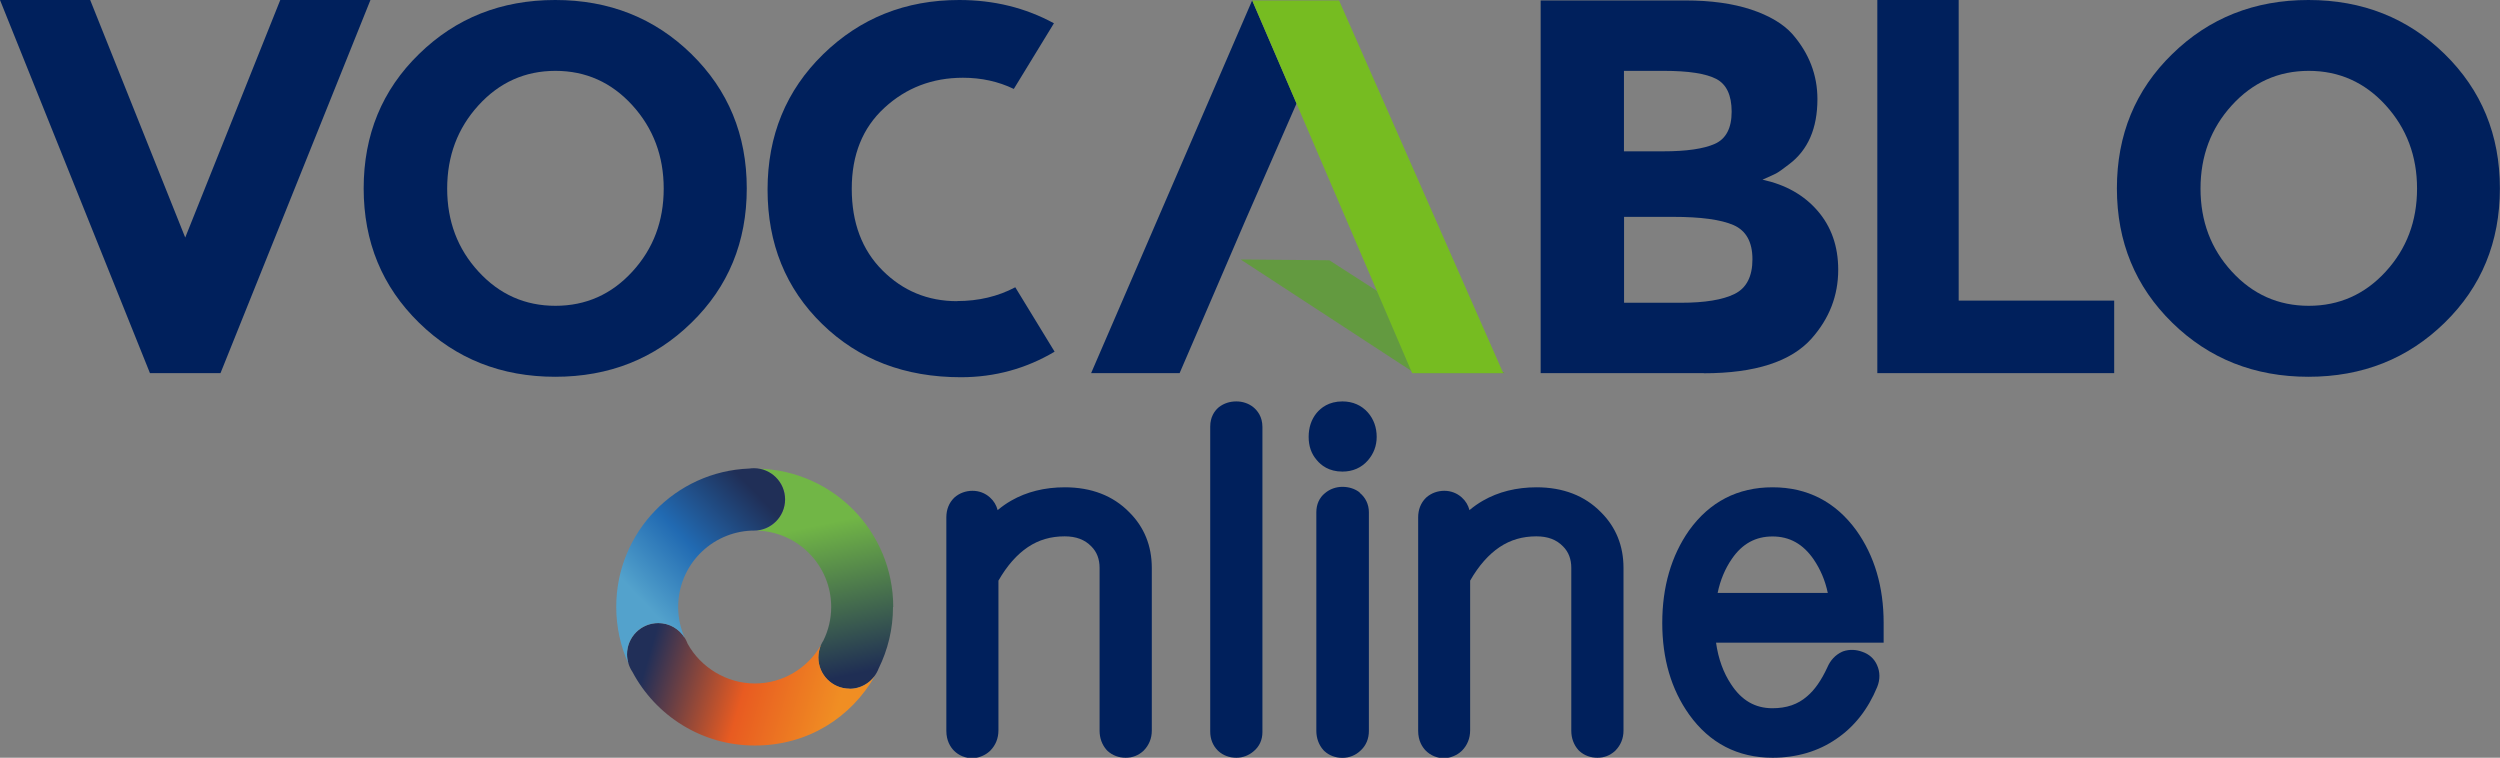 <?xml version="1.0" encoding="UTF-8"?>
<svg id="Capa_1" data-name="Capa 1" xmlns="http://www.w3.org/2000/svg" xmlns:xlink="http://www.w3.org/1999/xlink" viewBox="0 0 221.22 67.05">
  <rect x="0" y="0" width="221.22" height="67.05" fill="#808080" stroke="none"/>
  <defs>
    <style>
      .cls-1 {
        fill: url(#linear-gradient);
      }

      .cls-1, .cls-2, .cls-3, .cls-4, .cls-5, .cls-6, .cls-7 {
        stroke-width: 0px;
      }

      .cls-2 {
        fill: #639a40;
      }

      .cls-3 {
        fill: #fff;
      }

      .cls-4 {
        fill: #00205c;
      }

      .cls-5 {
        fill: url(#linear-gradient-2);
      }

      .cls-6 {
        fill: url(#linear-gradient-3);
      }

      .cls-7 {
        fill: #76bc21;
      }
    </style>
    <linearGradient id="linear-gradient" x1="93.71" y1="487.5" x2="90.96" y2="474.22" gradientTransform="translate(-18.63 -427.74)" gradientUnits="userSpaceOnUse">
      <stop offset="0" stop-color="#1f2e54"/>
      <stop offset="1" stop-color="#71b646"/>
    </linearGradient>
    <linearGradient id="linear-gradient-2" x1="75.82" y1="485.87" x2="92.65" y2="490.8" gradientTransform="translate(-18.63 -427.74)" gradientUnits="userSpaceOnUse">
      <stop offset=".01" stop-color="#212f58"/>
      <stop offset=".52" stop-color="#e85b21"/>
      <stop offset="1" stop-color="#f08e23"/>
    </linearGradient>
    <linearGradient id="linear-gradient-3" x1="85.51" y1="471.33" x2="75.04" y2="481.3" gradientTransform="translate(-18.63 -427.74)" gradientUnits="userSpaceOnUse">
      <stop offset="0" stop-color="#202f57"/>
      <stop offset=".51" stop-color="#216ab2"/>
      <stop offset=".96" stop-color="#53a2cc"/>
    </linearGradient>
  </defs>
  <g>
    <polygon class="cls-2" points="109.78 22.96 117.63 23.03 133.15 33.02 125.19 33.02 109.78 22.96"/>
    <path class="cls-4" d="M16.39,21.02L24.8,0h7.98s-13.27,33.02-13.27,33.02h-6.24S0,0,0,0h7.98s8.41,21.02,8.41,21.02Z"/>
    <path class="cls-4" d="M61.18,28.56c-3.26,3.19-7.28,4.78-12.05,4.78s-8.79-1.59-12.05-4.78c-3.26-3.19-4.9-7.15-4.9-11.89,0-4.74,1.63-8.71,4.9-11.89C40.34,1.59,44.36,0,49.13,0s8.79,1.59,12.05,4.78c3.26,3.19,4.9,7.15,4.9,11.89,0,4.74-1.63,8.71-4.9,11.89ZM58.73,16.69c0-2.88-.92-5.33-2.77-7.37-1.85-2.03-4.12-3.05-6.81-3.05s-4.96,1.02-6.81,3.05c-1.85,2.03-2.77,4.49-2.77,7.37s.92,5.33,2.77,7.34c1.85,2.02,4.12,3.03,6.81,3.03s4.96-1.01,6.81-3.03c1.85-2.02,2.77-4.46,2.77-7.34Z"/>
    <path class="cls-4" d="M150.77,33.02h-14.44s0-32.98,0-32.98h12.83c2.23,0,4.16.27,5.78.8,1.62.54,2.84,1.26,3.66,2.17,1.48,1.7,2.22,3.62,2.22,5.76,0,2.58-.83,4.5-2.5,5.76-.57.44-.96.72-1.18.83-.22.11-.61.29-1.18.54,2.04.44,3.67,1.36,4.88,2.76,1.21,1.4,1.82,3.14,1.82,5.21,0,2.3-.79,4.32-2.36,6.09-1.82,2.04-5,3.07-9.53,3.07ZM143.7,13.39h3.49c2.04,0,3.56-.22,4.55-.66.99-.44,1.49-1.39,1.49-2.85s-.46-2.43-1.37-2.9c-.91-.47-2.45-.71-4.62-.71h-3.54v7.12ZM143.7,26.79h5.05c2.11,0,3.69-.26,4.74-.78,1.05-.52,1.58-1.54,1.58-3.07s-.56-2.53-1.67-3.02c-1.12-.49-2.9-.73-5.35-.73h-4.34v7.6Z"/>
    <path class="cls-4" d="M166.12,33.02V0s7.2,0,7.2,0v26.6h13.76s0,6.42,0,6.42h-20.97Z"/>
    <path class="cls-4" d="M216.32,28.56c-3.26,3.19-7.28,4.78-12.05,4.78s-8.79-1.59-12.05-4.78c-3.26-3.19-4.9-7.15-4.9-11.89s1.63-8.71,4.9-11.89C195.48,1.59,199.5,0,204.27,0s8.79,1.59,12.05,4.78c3.26,3.19,4.89,7.15,4.89,11.89,0,4.74-1.63,8.71-4.89,11.89ZM213.88,16.69c0-2.88-.92-5.33-2.77-7.37-1.85-2.03-4.12-3.05-6.81-3.05s-4.96,1.02-6.81,3.05c-1.85,2.03-2.77,4.49-2.77,7.37s.92,5.33,2.77,7.34c1.85,2.02,4.12,3.03,6.81,3.03s4.96-1.01,6.81-3.03c1.85-2.02,2.77-4.46,2.77-7.34Z"/>
    <polyline class="cls-3" points="118.47 19.39 118.48 19.42 118.49 19.43 118.49 19.43"/>
    <polygon class="cls-4" points="110.8 .04 96.55 33.02 104.38 33.02 107.45 25.9 107.45 25.9 110.25 19.39 110.25 19.39 114.73 9.15 110.8 .04"/>
    <polygon class="cls-7" points="124.96 33.02 133.02 33.02 118.49 .04 110.81 .04 124.96 33.02"/>
    <path class="cls-4" d="M84.69,26.65c-2.59,0-4.79-.91-6.6-2.72-1.82-1.82-2.72-4.23-2.72-7.23s.96-5.39,2.89-7.16c1.92-1.77,4.24-2.66,6.95-2.66,1.63,0,3.13.33,4.5.99l3.55-5.81C90.74.69,87.96,0,84.87,0c-4.74,0-8.75,1.6-12.03,4.8-3.28,3.2-4.92,7.2-4.92,11.98s1.61,8.75,4.83,11.89c3.22,3.14,7.31,4.71,12.28,4.71,3,0,5.76-.76,8.29-2.26l-3.48-5.7c-1.53.81-3.25,1.22-5.15,1.22Z"/>
  </g>
  <g>
    <g>
      <path class="cls-1" d="M79.04,53.71c0-6.66-5.31-12.07-11.93-12.24,1.34.19,2.37,1.34,2.37,2.73s-1.11,2.63-2.53,2.75c3.66.09,6.6,3.08,6.6,6.76,0,1.07-.25,2.07-.69,2.97h0c-.28.43-.45.95-.45,1.5,0,1.53,1.24,2.76,2.76,2.76,1.18,0,2.19-.75,2.58-1.79.81-1.64,1.27-3.49,1.27-5.44Z"/>
      <path class="cls-5" d="M75.18,60.94c-1.53,0-2.76-1.24-2.76-2.76,0-.38.08-.74.21-1.07-1.17,2.01-3.35,3.37-5.84,3.37s-4.8-1.43-5.95-3.53c-.39-1.06-1.4-1.81-2.59-1.81-1.53,0-2.76,1.24-2.76,2.76,0,.57.17,1.1.47,1.55,0,0,0,0,0,0,2.06,3.88,6.13,6.52,10.83,6.52s8.52-2.48,10.63-6.16c-.5.69-1.32,1.15-2.24,1.15Z"/>
      <path class="cls-6" d="M66.72,41.43c-.14,0-.28.01-.42.03-6.54.25-11.77,5.63-11.77,12.24,0,1.8.39,3.52,1.09,5.06-.09-.27-.14-.57-.14-.87,0-1.53,1.24-2.76,2.76-2.76,1,0,1.87.53,2.35,1.32-.37-.84-.58-1.77-.58-2.74,0-3.66,2.9-6.63,6.53-6.76.06,0,.11,0,.17,0,1.53,0,2.76-1.24,2.76-2.76s-1.24-2.76-2.76-2.76Z"/>
    </g>
    <g>
      <path class="cls-4" d="M94.23,43.12c-1.79,0-3.39.4-4.75,1.18-.42.24-.82.52-1.2.84-.11-.43-.34-.82-.68-1.12-.43-.39-.97-.59-1.55-.59s-1.15.2-1.59.59l-.05.05c-.44.44-.67,1.03-.67,1.71v18.89c0,.89.37,1.44.67,1.75.44.44,1.01.67,1.64.67h.09c.54-.05,1.05-.26,1.45-.63l.05-.05c.46-.47.71-1.08.71-1.79v-13.24c.76-1.33,1.64-2.32,2.61-2.97.96-.64,2.02-.95,3.25-.95,1.01,0,1.78.29,2.36.89.49.49.73,1.12.73,1.9v14.41c0,.66.22,1.25.63,1.71l.09.09c.43.39.98.59,1.59.59s1.11-.2,1.55-.59l.05-.05c.46-.47.71-1.07.71-1.75v-14.41c0-1.95-.67-3.61-2-4.93-1.43-1.46-3.35-2.2-5.71-2.2Z"/>
      <path class="cls-4" d="M110.89,36.02c-.42-.33-.94-.5-1.49-.5-.58,0-1.1.17-1.53.5l-.06.05c-.33.29-.72.82-.72,1.68v26.99c0,.65.23,1.23.67,1.67l.05.05c.43.39.98.59,1.59.59.57,0,1.1-.2,1.53-.57.51-.42.78-1.01.78-1.7v-26.99c0-.92-.44-1.46-.82-1.77Z"/>
      <path class="cls-4" d="M120.32,43.58c-.42-.33-.95-.5-1.53-.5s-1.13.2-1.56.57c-.48.39-.75.98-.75,1.67v19.35c0,.66.22,1.25.63,1.71l.09.09c.43.39.98.59,1.59.59s1.18-.23,1.61-.65c.48-.44.73-1.04.73-1.73v-19.35c0-.69-.29-1.3-.82-1.73Z"/>
      <path class="cls-4" d="M118.79,35.52c-1.2,0-1.9.56-2.29,1.03-.47.58-.7,1.29-.7,2.11s.24,1.5.71,2.04c.38.47,1.08,1.03,2.28,1.03.91,0,1.69-.34,2.26-1,.51-.59.77-1.29.77-2.07,0-.83-.26-1.56-.77-2.15-.57-.65-1.35-.99-2.26-.99Z"/>
      <path class="cls-4" d="M135.98,43.12c-1.79,0-3.39.4-4.75,1.18-.42.24-.82.52-1.2.84-.11-.43-.34-.82-.68-1.12-.43-.39-.97-.59-1.55-.59s-1.15.2-1.59.59l-.05.05c-.44.44-.67,1.03-.67,1.71v18.89c0,.89.37,1.44.67,1.75.44.44,1.01.67,1.63.67h.09c.54-.05,1.05-.26,1.45-.63l.05-.05c.46-.47.71-1.08.71-1.79v-13.24c.76-1.33,1.64-2.32,2.61-2.97.96-.64,2.02-.95,3.25-.95,1.01,0,1.78.29,2.36.89.49.49.73,1.12.73,1.9v14.41c0,.66.22,1.25.63,1.71l.09.09c.43.39.98.59,1.59.59s1.11-.2,1.55-.59l.05-.05c.46-.47.71-1.07.71-1.75v-14.41c0-1.95-.67-3.61-2-4.93-1.43-1.46-3.35-2.2-5.71-2.2Z"/>
      <path class="cls-4" d="M166.68,55.12c0-3.19-.81-5.94-2.42-8.19-1.84-2.53-4.33-3.81-7.41-3.81-3.08,0-5.57,1.28-7.39,3.82-1.57,2.24-2.37,4.99-2.37,8.18s.8,5.89,2.38,8.11c1.81,2.53,4.3,3.82,7.38,3.82,2.15,0,4.06-.57,5.65-1.67,1.57-1.06,2.79-2.6,3.61-4.59.27-.67.26-1.34-.02-1.95-.25-.56-.7-.96-1.29-1.16-.56-.21-1.15-.23-1.69-.05l-.12.05c-.58.27-1.02.74-1.29,1.37-.53,1.15-1.13,2.01-1.8,2.57-.81.71-1.81,1.05-3.06,1.05-1.53,0-2.73-.69-3.66-2.12-.68-1.02-1.13-2.25-1.33-3.68h14.83v-1.74ZM161.74,52.47h-9.75c.23-1.13.66-2.15,1.26-3.02.92-1.34,2.1-1.98,3.6-1.98s2.69.66,3.63,2.02c.6.88,1.03,1.88,1.26,2.99Z"/>
    </g>
  </g>
</svg>